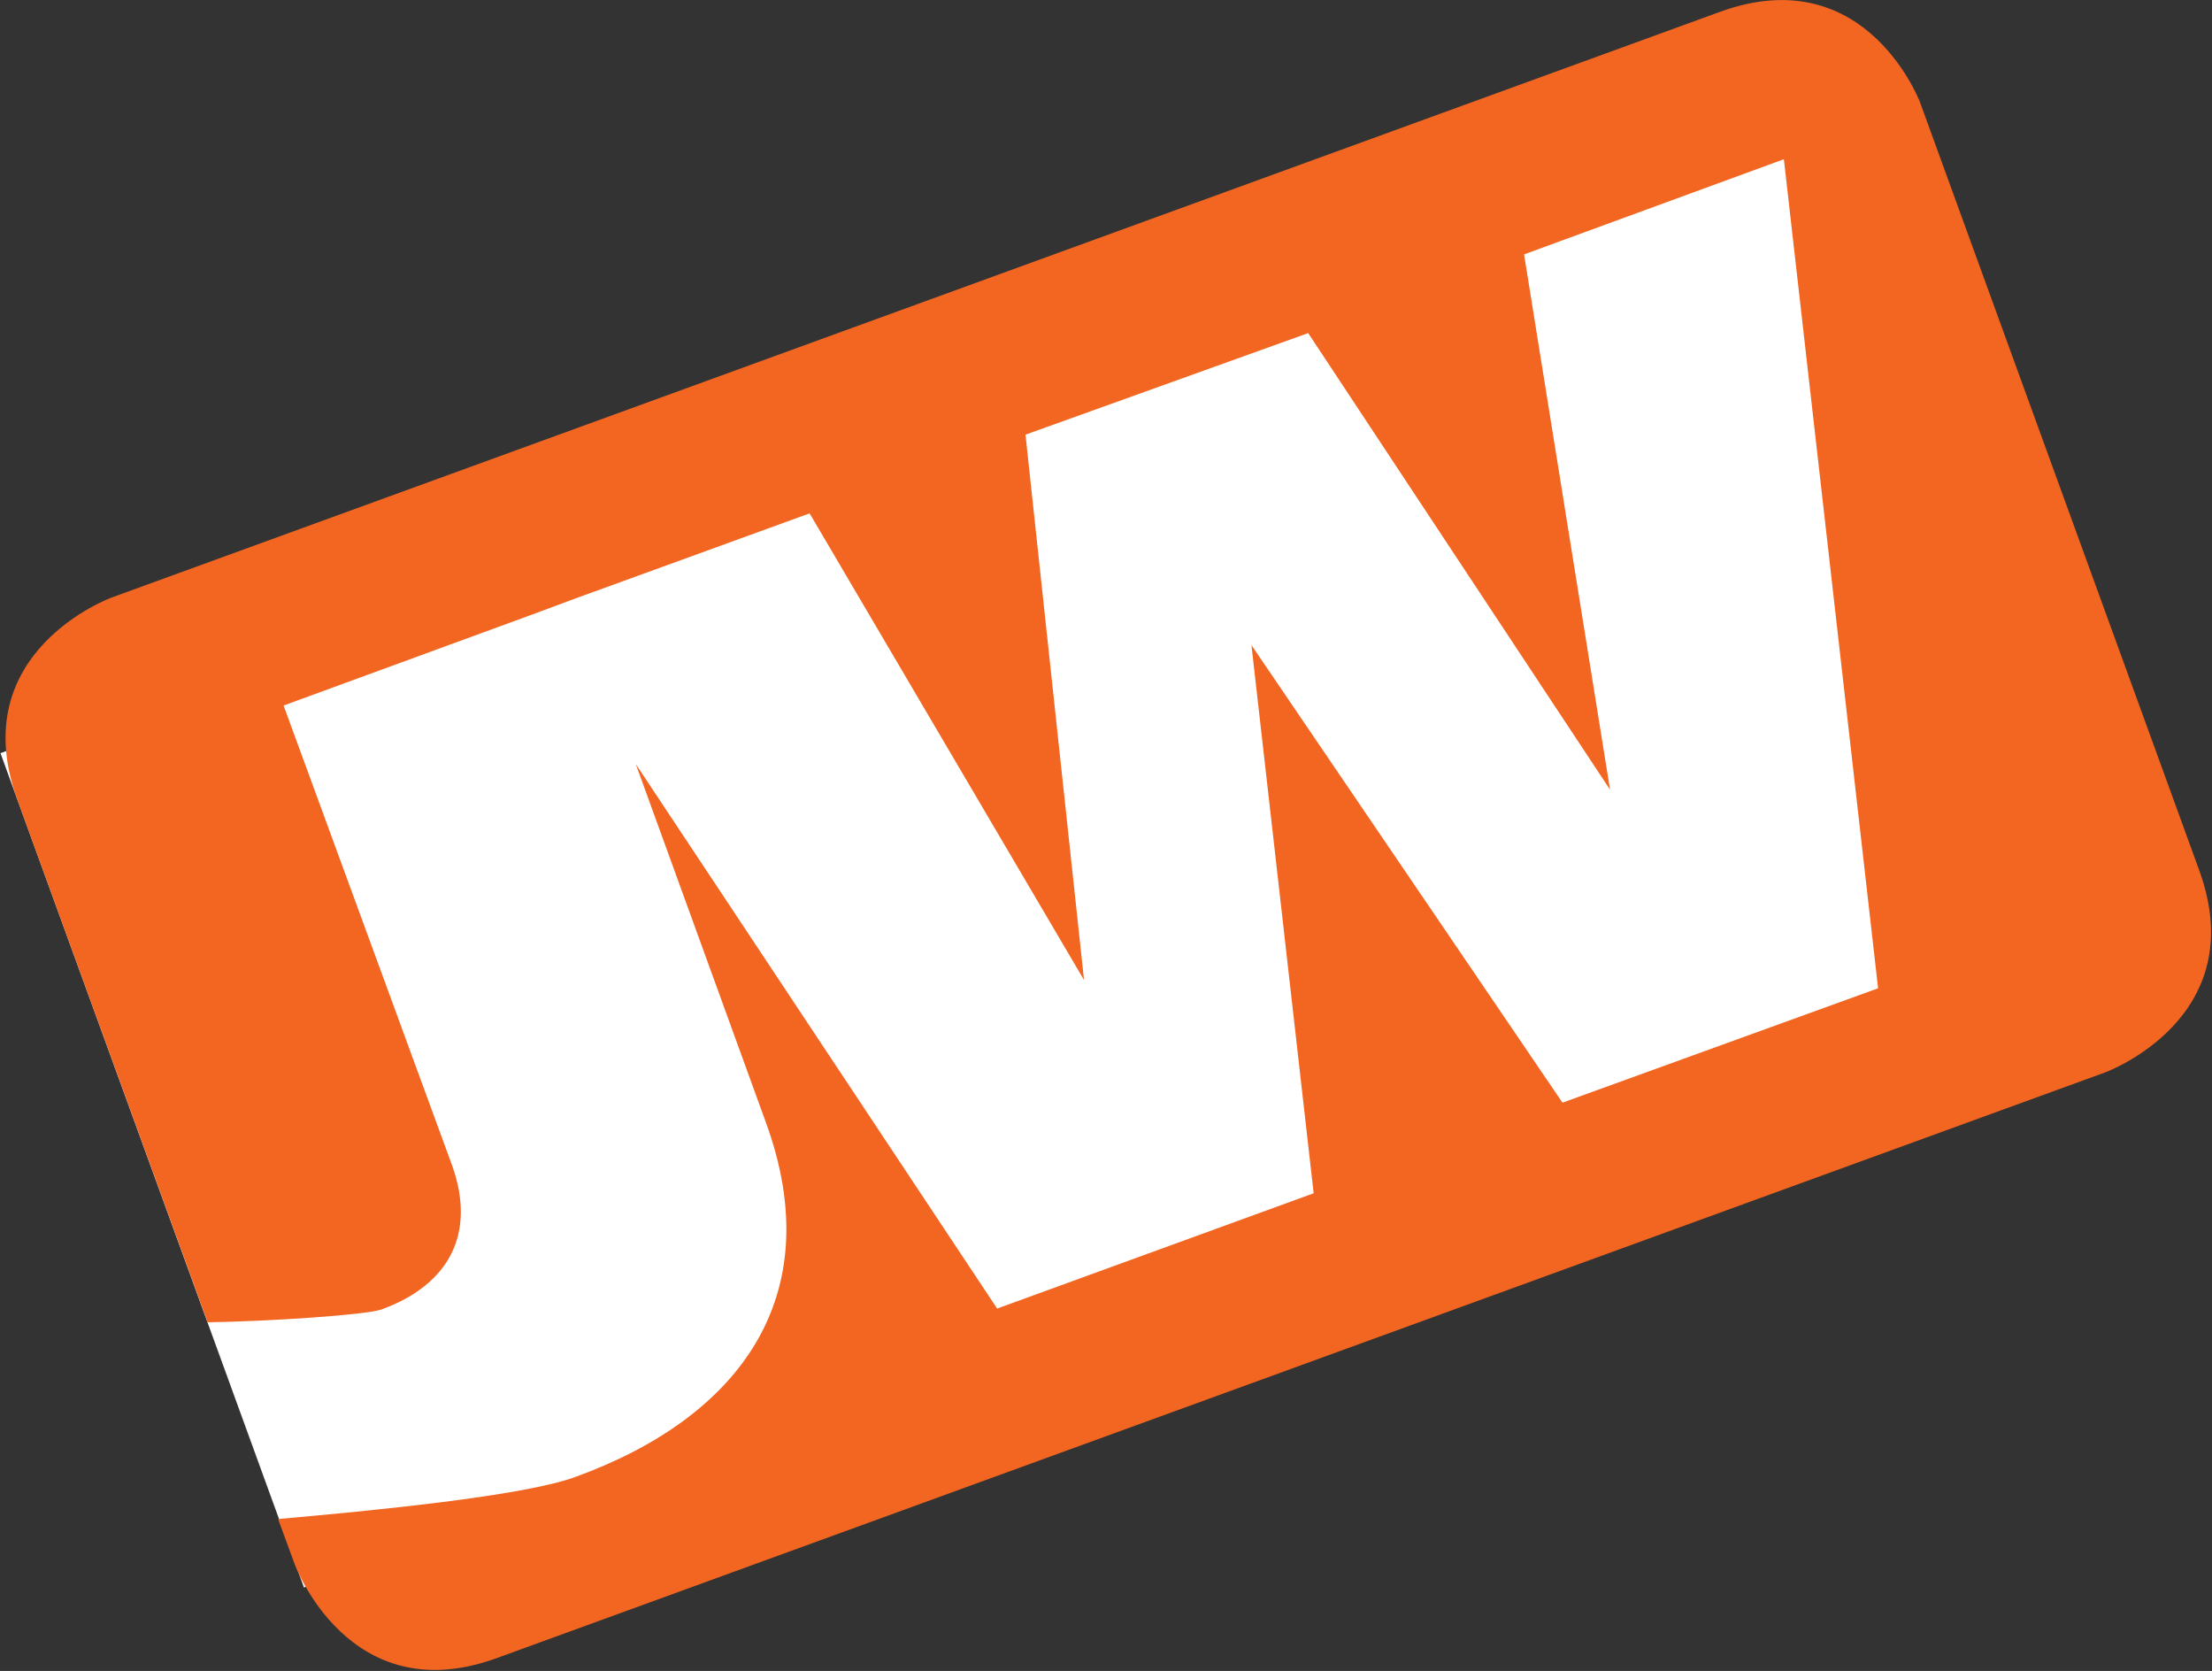 <?xml version="1.0" encoding="utf-8"?>
<!-- Generator: Adobe Illustrator 22.0.1, SVG Export Plug-In . SVG Version: 6.00 Build 0)  -->
<svg version="1.1" id="Layer_1" xmlns="http://www.w3.org/2000/svg" xmlns:xlink="http://www.w3.org/1999/xlink" x="0px" y="0px"
	 width="241.8px" height="182.6px" viewBox="0 0 241.8 182.6" style="enable-background:new 0 0 241.8 182.6;" xml:space="preserve"
	>
<rect x="0" y="0" width="241.8" height="182.6" fill="#333333" stroke="none"/>
<style type="text/css">
	.st0{fill:#FFFFFF;}
	.st1{fill:#F26622;}
</style>
<rect x="10.2" y="42.9" transform="matrix(0.94 -0.342 0.342 0.94 -24.207 45.466)" class="st0" width="213.3" height="97"/>
<path class="st1" d="M188,1.3l-175.8,64c0,0-16.2,5.9-10.3,22.1l20.8,57.1c6.7-0.1,17.3-0.8,19-1.4c7.4-2.7,10.4-8.3,7.7-15.8
	L31,77.1l27.6-10.1l4.3-1.6l25.6-9.3l30,51l-6.4-59.6L143,36.4l33,49.9l-9.4-58.5L195,17.4l10.3,90.6l-34.5,12.5l-34-50l6.8,59.9
	l-34.6,12.6L69.5,83.5l14.2,39.1c7,19.1-2.9,32.3-20.8,38.8c-5.7,2.1-22.3,3.7-32.5,4.6l1.8,4.9c0,0,5.9,16.2,22.1,10.3l175.8-64
	c0,0,16.2-5.9,10.3-22.1l-30.4-83.6C210.1,11.6,204.2-4.6,188,1.3L188,1.3z"/>
</svg>
